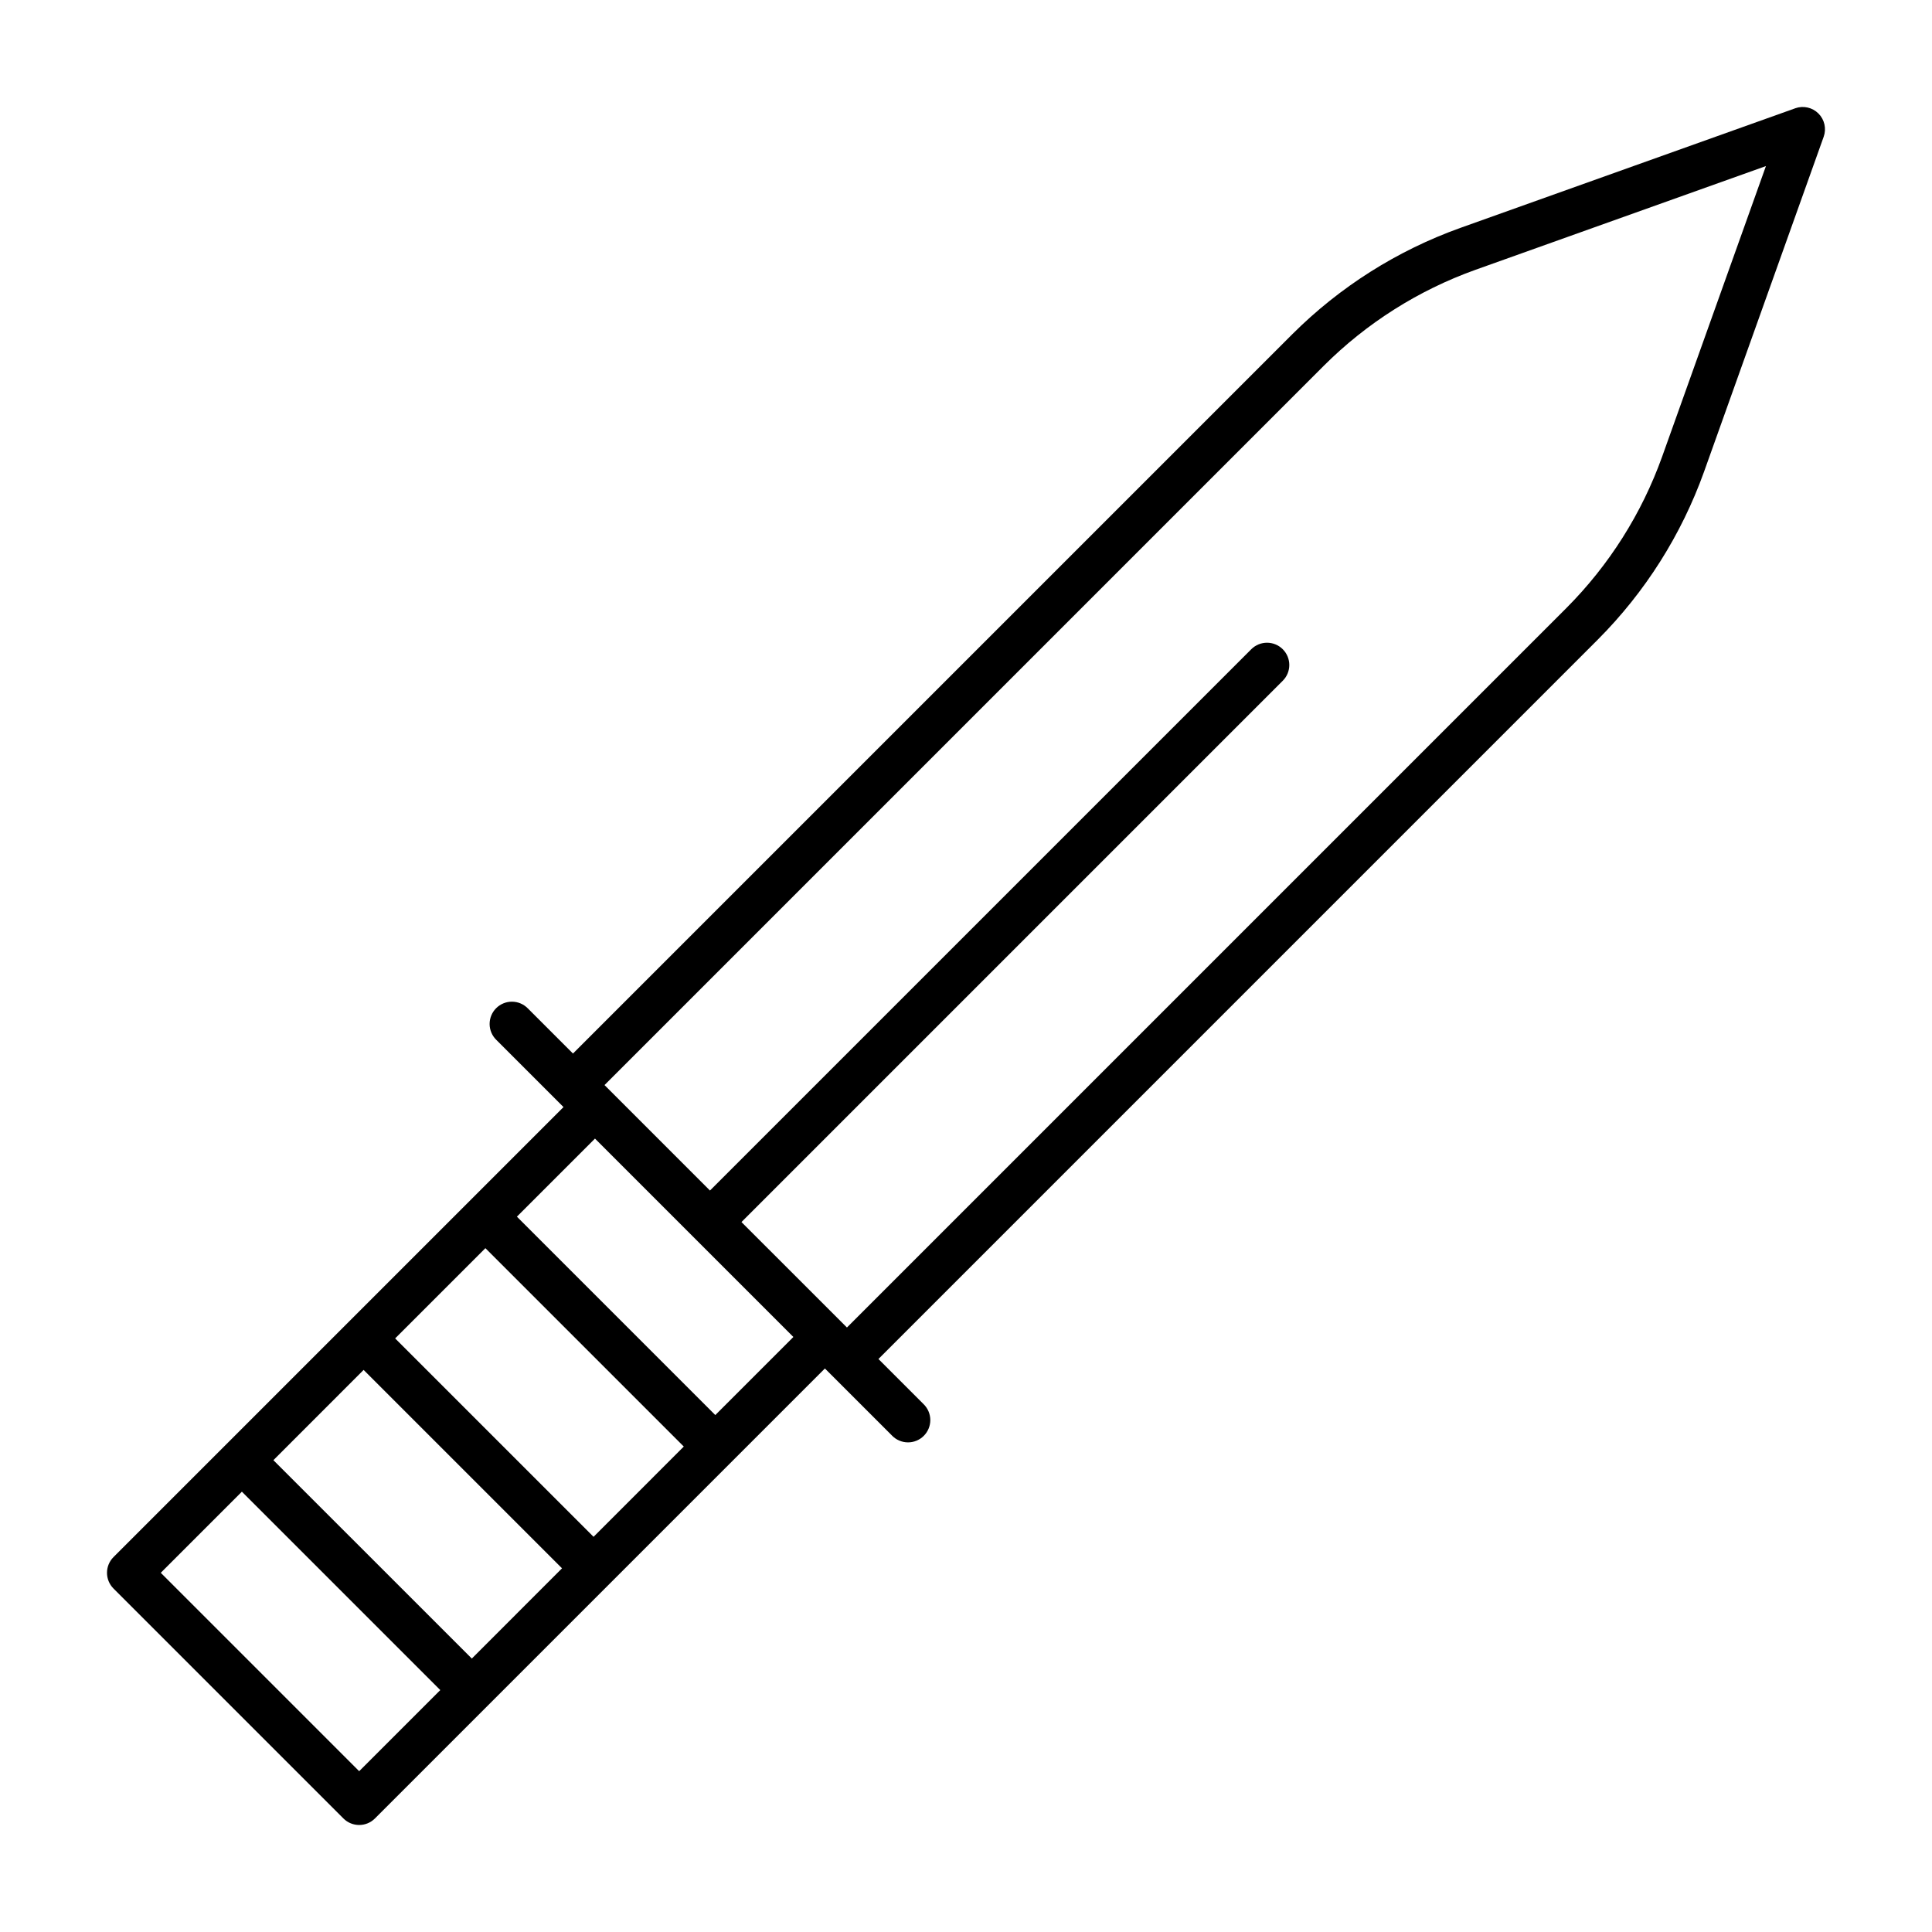 <?xml version="1.0" encoding="UTF-8"?>
<!-- Uploaded to: SVG Repo, www.svgrepo.com, Generator: SVG Repo Mixer Tools -->
<svg fill="#000000" width="800px" height="800px" version="1.1" viewBox="144 144 512 512" xmlns="http://www.w3.org/2000/svg">
 <path d="m619.75 172.7-88.777 31.707c-16.719 5.996-31.91 15.609-44.488 28.152l-190.64 190.64-11.957-11.957c-1.102-1.133-2.613-1.777-4.191-1.785-1.578-0.012-3.098 0.609-4.215 1.727-1.117 1.117-1.738 2.637-1.73 4.215 0.012 1.582 0.656 3.09 1.789 4.191l16.133 16.133 1.66 1.664-119.25 119.25c-2.305 2.305-2.305 6.043 0 8.348l60.926 60.926c2.305 2.305 6.043 2.305 8.348 0l119.25-119.25 1.66 1.66 0.012 0.008 16.125 16.125v0.004c1.102 1.133 2.613 1.773 4.191 1.785 1.582 0.012 3.098-0.613 4.215-1.73 1.117-1.117 1.738-2.633 1.73-4.215-0.012-1.578-0.656-3.09-1.789-4.191l-11.957-11.957 190.64-190.65c12.543-12.578 22.156-27.766 28.152-44.484l31.707-88.777c0.766-2.148 0.227-4.547-1.387-6.16-1.613-1.613-4.008-2.152-6.156-1.387zm-318.45 378.57-52.582-52.578 23.918-23.914 52.574 52.574zm-32.266 32.266-52.582-52.574 23.91-23.918 52.578 52.578zm-29.852 29.848-52.578-52.578 21.496-21.496 52.578 52.578zm94.379-94.379-52.578-52.578 20.691-20.691 52.578 52.578zm250.91-253.96c-5.406 15.074-14.074 28.77-25.383 40.109l-190.64 190.65-27.953-27.945 143.45-143.45c2.309-2.309 2.309-6.047 0-8.352-2.305-2.305-6.043-2.305-8.348 0l-143.45 143.45-27.945-27.949 190.64-190.65c11.34-11.309 25.035-19.973 40.109-25.383l77.039-27.512z"/>
</svg>